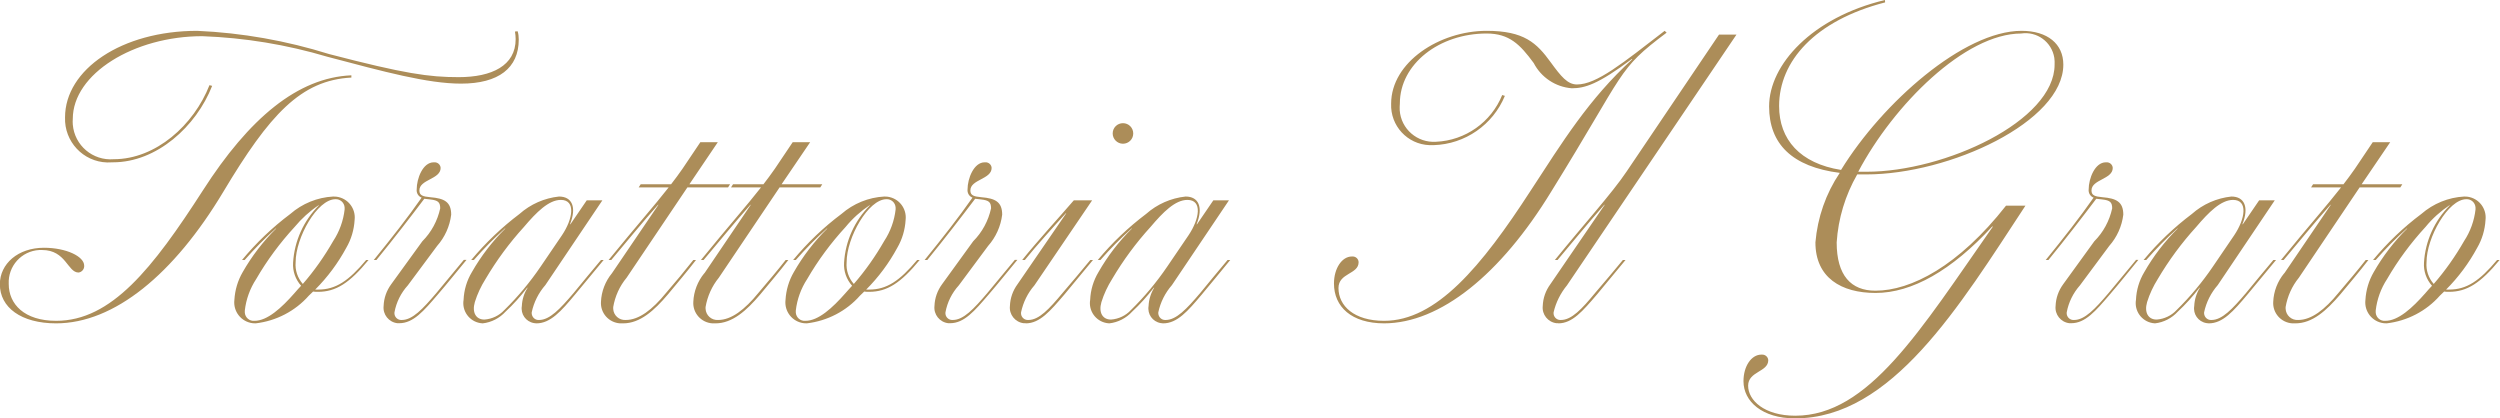 <?xml version="1.0" encoding="UTF-8"?><svg id="a" xmlns="http://www.w3.org/2000/svg" viewBox="0 0 177.59 29.71"><path id="b" d="m8.03,11.53c3.1,0,5.91-2.54,7.04-5.43l-.19-.05c-1.11,2.83-3.81,5.26-6.8,5.26-1.49.12-2.79-.98-2.91-2.47-.01-.13-.01-.26,0-.39,0-3.21,4.35-5.88,9.2-5.88,3.01.11,5.99.6,8.88,1.46,4.05,1.07,7.13,1.91,9.5,1.91,2.67,0,4.1-1.11,4.1-3.13,0-.2-.02-.4-.08-.59l-.19.02c.03.18.05.36.05.54,0,1.89-1.7,2.7-4.05,2.7-2.1,0-3.83-.24-9.2-1.64-3.04-.95-6.19-1.51-9.37-1.65-5.37,0-9.39,2.75-9.39,6.15-.06,1.71,1.28,3.15,2.99,3.2.14,0,.27,0,.41-.01Zm-4.05,11.44c4.13,0,8.37-3.48,11.88-9.34,3.29-5.5,5.51-7.93,9.1-8.12v-.16c-3.81.16-7.26,3.05-10.55,8.18-3.56,5.53-6.5,9.26-10.42,9.26-2.27,0-3.37-1.19-3.37-2.62-.06-1.27.91-2.34,2.17-2.41.07,0,.13,0,.2,0,1.7,0,1.81,1.6,2.59,1.6.24-.03.42-.25.4-.49,0-.65-1.27-1.27-2.86-1.27C1.28,17.6-.01,18.74-.01,20.19c0,1.65,1.51,2.78,4,2.78h0Zm22.03-4.5c-1.24,1.48-2.16,2.1-3.4,2.1h-.22c.88-.88,1.62-1.88,2.21-2.97.35-.6.55-1.28.59-1.97.1-.82-.48-1.56-1.3-1.66-.07,0-.14-.01-.22-.01-1.13.06-2.2.5-3.05,1.24-1.27.95-2.42,2.05-3.43,3.27h.19c.69-.79,1.43-1.54,2.21-2.24h.03c-.93.92-1.73,1.96-2.38,3.1-.35.6-.55,1.28-.59,1.97-.1.82.48,1.56,1.3,1.66.07,0,.14.01.21.01,1.46-.17,2.81-.87,3.78-1.97l.3-.29c.12.02.23.02.35.02,1.27,0,2.24-.62,3.59-2.26h-.19Zm-2.19-4.32c.34-.02.64.24.66.59,0,.05,0,.1,0,.14-.09.8-.37,1.57-.81,2.24-.62,1.08-1.34,2.11-2.16,3.05-.37-.42-.56-.98-.51-1.54,0-1.76,1.54-4.48,2.83-4.48h0Zm-2.89,6.66c-.95,1.08-1.94,1.98-2.86,1.98-.35.03-.65-.23-.68-.58,0-.05,0-.1,0-.15.09-.8.37-1.57.81-2.24.77-1.33,1.69-2.57,2.73-3.7.49-.59,1.06-1.11,1.7-1.54h.03c-1.09,1.09-1.75,2.54-1.84,4.08-.04.6.17,1.19.57,1.64-.16.16-.3.33-.46.51h0Zm12.01-2.34l-1.94,2.34c-.97,1.14-1.7,1.92-2.46,1.92-.26.02-.49-.17-.52-.43,0-.04,0-.07,0-.11.13-.72.46-1.38.95-1.92l2.08-2.8c.55-.62.9-1.4,1-2.22,0-.91-.49-1.16-1.48-1.24-.54-.05-.78-.13-.78-.48,0-.79,1.51-.79,1.51-1.6-.01-.23-.21-.41-.44-.4-.02,0-.03,0-.05,0-.78,0-1.21,1.16-1.21,1.92-.03.25.11.5.35.59-1,1.43-2.1,2.83-3.4,4.43h.19c1.24-1.52,2.48-3.13,3.4-4.35.14.02.29.04.43.05.54.06.7.19.7.63-.19.88-.63,1.7-1.27,2.34l-2.21,3.05c-.33.45-.52.98-.54,1.54-.07.61.37,1.16.98,1.23.04,0,.08,0,.13,0,1,0,1.73-.86,2.75-2.05.65-.75,1.38-1.67,2.03-2.45h-.19,0Zm1.35,4.5c.62-.07,1.2-.37,1.62-.83.56-.52,1.07-1.09,1.54-1.7h.03c-.25.39-.39.83-.41,1.29-.1.58.28,1.12.86,1.22.05,0,.11.01.17.02,1,0,1.76-.86,2.75-2.05.62-.73,1.4-1.7,2.03-2.45h-.19c-.59.7-1.35,1.62-1.94,2.34-.97,1.14-1.7,1.92-2.46,1.92-.27.02-.5-.19-.52-.46,0-.03,0-.06,0-.08.15-.72.49-1.39.97-1.94l4.05-6.02h-1.11l-1.16,1.7h-.03c.49-1.22.14-1.97-.78-1.97-1.04.11-2.02.54-2.81,1.24-1.26.95-2.41,2.05-3.43,3.27h.19c.69-.79,1.43-1.54,2.21-2.24h.03c-.93.92-1.73,1.96-2.38,3.1-.36.6-.56,1.27-.59,1.97-.13.78.4,1.52,1.18,1.65.06,0,.11.02.17.02h0Zm.11-.27c-.57,0-.89-.48-.67-1.24.18-.58.44-1.13.76-1.64.78-1.32,1.69-2.56,2.73-3.7.89-1.05,1.76-1.92,2.62-1.92,1.08,0,.86,1.35.08,2.51l-1.51,2.22c-.76,1.12-1.63,2.16-2.59,3.1-.36.39-.87.63-1.4.67Zm9.07-3.29c-.47.57-.75,1.29-.78,2.03-.05.8.56,1.48,1.36,1.53.07,0,.14,0,.21,0,1.21,0,2.21-.91,3.18-2.05.62-.75,1.38-1.64,2-2.45h-.19c-.59.75-1.29,1.59-1.94,2.34-.97,1.19-1.92,1.92-2.86,1.92-.47.03-.87-.33-.89-.79,0-.04,0-.08,0-.13.13-.76.45-1.48.95-2.08l4.32-6.42h2.89l.14-.22h-2.89l2.02-2.99h-1.24l-1.27,1.89c-.24.35-.54.75-.81,1.1h-2.16l-.14.22h2.13c-1.08,1.38-2.24,2.67-4.27,5.16h.19c1.03-1.22,2.19-2.65,3.32-3.92h.03l-3.3,4.86Zm6.56,0c-.47.57-.75,1.29-.78,2.03-.05.8.56,1.48,1.36,1.53.07,0,.14,0,.21,0,1.21,0,2.21-.91,3.18-2.05.62-.75,1.38-1.64,2-2.45h-.19c-.59.75-1.3,1.59-1.94,2.34-.97,1.19-1.92,1.92-2.86,1.92-.47.03-.87-.33-.89-.8,0-.04,0-.08,0-.12.13-.76.45-1.48.94-2.08l4.32-6.42h2.89l.14-.22h-2.89l2.03-2.99h-1.24l-1.27,1.89c-.24.35-.54.75-.81,1.1h-2.16l-.14.22h2.13c-1.08,1.38-2.24,2.67-4.27,5.16h.19c1.03-1.22,2.19-2.65,3.32-3.92h.03l-3.29,4.86Zm15.12-.94c-1.24,1.48-2.16,2.1-3.4,2.1h-.22c.88-.88,1.62-1.88,2.21-2.97.35-.6.55-1.28.59-1.97.1-.82-.48-1.56-1.3-1.66-.07,0-.14-.01-.21-.01-1.13.06-2.2.5-3.05,1.24-1.27.95-2.42,2.05-3.43,3.27h.19c.69-.79,1.43-1.54,2.21-2.24h.03c-.93.92-1.73,1.96-2.38,3.1-.35.6-.55,1.28-.59,1.97-.1.82.48,1.56,1.3,1.66.07,0,.14.01.21.01,1.46-.17,2.81-.87,3.78-1.97l.3-.29c.12.02.23.02.35.02,1.27,0,2.24-.62,3.59-2.26h-.19Zm-2.19-4.32c.34-.02.64.24.66.59,0,.05,0,.1,0,.14-.09.8-.37,1.57-.81,2.24-.62,1.08-1.34,2.11-2.16,3.05-.37-.42-.56-.98-.51-1.54,0-1.76,1.54-4.48,2.83-4.48h0Zm-2.89,6.66c-.95,1.08-1.94,1.98-2.86,1.98-.35.03-.65-.23-.68-.58,0-.05,0-.1,0-.15.09-.8.37-1.57.81-2.24.77-1.33,1.69-2.57,2.73-3.7.49-.6,1.06-1.11,1.7-1.54h.03c-1.09,1.09-1.75,2.54-1.84,4.08-.04.6.17,1.19.57,1.64-.16.16-.29.33-.46.51h0Zm12.01-2.34l-1.94,2.34c-.97,1.14-1.7,1.92-2.46,1.92-.26.02-.49-.17-.52-.43,0-.04,0-.07,0-.11.13-.72.46-1.38.95-1.92l2.08-2.8c.55-.62.9-1.4,1-2.22,0-.91-.49-1.16-1.48-1.24-.54-.05-.78-.13-.78-.48,0-.79,1.51-.79,1.51-1.6-.01-.23-.21-.41-.44-.4-.02,0-.03,0-.05,0-.78,0-1.22,1.16-1.22,1.92-.03.25.11.5.35.59-1,1.43-2.1,2.83-3.4,4.43h.19c1.24-1.52,2.48-3.13,3.4-4.35.14.02.29.04.43.05.54.06.7.19.7.63-.19.88-.63,1.7-1.27,2.34l-2.21,3.05c-.33.45-.52.98-.54,1.54-.07.61.37,1.16.98,1.23.04,0,.08,0,.13,0,1,0,1.73-.86,2.75-2.05.65-.75,1.38-1.67,2.03-2.45h-.19,0Zm7.69-8.26c.4,0,.73-.32.73-.73,0-.4-.32-.73-.73-.73-.4,0-.73.32-.73.73h0c0,.4.33.73.73.73h0Zm-6.91,12.76c1,0,1.73-.86,2.75-2.05l2.03-2.45h-.19c-.62.75-1.32,1.59-1.97,2.34-.95,1.14-1.67,1.92-2.43,1.92-.26.02-.49-.17-.52-.43,0-.04,0-.07,0-.11.15-.71.47-1.37.95-1.92l4.1-6.04h-1.3c-1.21,1.4-2.56,2.86-3.67,4.24h.19c.86-1.06,2.05-2.38,2.91-3.32h.03l-3.46,5.04c-.33.45-.52.98-.54,1.54-.07.61.37,1.16.98,1.23.04,0,.09,0,.13,0h0Zm5.94,0c.62-.07,1.2-.37,1.62-.83.56-.52,1.07-1.09,1.54-1.7h.03c-.24.39-.38.83-.4,1.29-.1.58.28,1.12.86,1.22.05,0,.11.01.17.02,1,0,1.75-.86,2.75-2.05.62-.73,1.4-1.7,2.02-2.45h-.19c-.59.7-1.35,1.62-1.94,2.34-.97,1.14-1.7,1.92-2.46,1.92-.27.02-.5-.19-.52-.46,0-.03,0-.06,0-.08.15-.72.49-1.39.97-1.94l4.05-6.02h-1.11l-1.16,1.7h-.03c.49-1.22.14-1.97-.78-1.97-1.04.11-2.02.54-2.81,1.24-1.26.95-2.42,2.05-3.43,3.27h.19c.69-.79,1.43-1.54,2.21-2.24h.03c-.93.92-1.73,1.96-2.38,3.1-.36.6-.56,1.27-.59,1.97-.13.78.4,1.52,1.18,1.65.05,0,.11.02.17.02h0Zm.11-.27c-.57,0-.89-.48-.67-1.24.18-.58.44-1.13.76-1.64.78-1.32,1.69-2.56,2.73-3.7.89-1.05,1.75-1.92,2.62-1.92,1.08,0,.86,1.35.08,2.51l-1.51,2.22c-.76,1.12-1.63,2.16-2.59,3.1-.36.39-.87.63-1.4.67h0Zm19.39.27c4.02,0,8.31-3.5,11.88-9.34,5.4-8.71,4.64-8.63,8.21-11.31l-.14-.13c-2.97,2.29-4.83,3.81-6.23,3.81-.67,0-1.13-.57-1.86-1.57-1-1.38-1.89-2.24-4.56-2.24-3.32,0-6.78,2.21-6.78,5.18-.06,1.56,1.15,2.88,2.72,2.94.1,0,.21,0,.31,0,2.22-.07,4.2-1.44,5.05-3.5l-.19-.06c-.78,1.93-2.62,3.23-4.7,3.32-1.33.09-2.49-.91-2.58-2.24-.01-.16,0-.32.01-.48,0-2.81,2.81-4.97,6.16-4.97,1.62,0,2.38.78,3.35,2.1.53,1.02,1.55,1.7,2.7,1.79.92,0,1.86-.27,4.27-2.08l.03.02c-3.1,2.84-4.97,5.89-7.21,9.32-3.51,5.42-6.72,9.26-10.42,9.26-2.13,0-3.24-1.06-3.24-2.33,0-1.08,1.43-.97,1.43-1.83,0-.23-.2-.42-.43-.41-.02,0-.04,0-.05,0-.7,0-1.27.84-1.27,1.92,0,1.65,1.24,2.83,3.57,2.83h0Zm12.39,0c1,0,1.73-.86,2.75-2.05l2.03-2.45h-.19c-.62.75-1.32,1.59-1.97,2.34-.94,1.14-1.67,1.92-2.43,1.92-.26.02-.49-.17-.52-.43,0-.04,0-.07,0-.11.16-.7.49-1.36.95-1.92l12.04-17.81h-1.24l-6.56,9.72c-1.03,1.54-3.08,3.8-5.1,6.29h.19c1.03-1.22,2.19-2.65,3.32-3.92h.03l-3.86,5.64c-.33.45-.52.98-.54,1.54-.07.61.37,1.16.98,1.23.04,0,.08,0,.12,0h0Zm21.87-10.58c5.94,0,14.01-3.75,14.01-7.8,0-1.46-1.11-2.4-2.97-2.4-4.1,0-9.88,5.1-12.82,9.88-2.91-.46-4.4-2.16-4.4-4.54,0-3.18,2.54-6.07,7.53-7.36L133.9,0c-5.18,1.24-8.23,4.59-8.23,7.56,0,2.65,1.62,4.29,5.02,4.72-.99,1.47-1.58,3.17-1.73,4.94,0,2.51,1.84,3.59,4.27,3.59,2.59,0,5.4-1.59,8.29-4.72h.05c-5.16,7.37-8.83,13.44-14.04,13.44-2.21,0-3.35-1.1-3.35-2.13s1.43-.97,1.43-1.81c-.01-.23-.21-.41-.44-.4-.02,0-.03,0-.05,0-.7,0-1.27.81-1.27,1.89,0,1.43,1.32,2.64,3.67,2.64,6.86,0,11.66-7.96,16.36-15.11h-1.38c-3.37,4.29-6.75,6.04-9.28,6.04-1.73,0-2.75-1.08-2.75-3.43.11-1.7.61-3.35,1.46-4.83h.65Zm11.01-10.01c1.13-.17,2.18.6,2.36,1.73.02.16.03.32.02.48,0,4-7.8,7.61-13.36,7.61h-.59c2.51-4.75,7.59-9.82,11.58-9.82h0Zm8.16,16.09l-1.94,2.34c-.97,1.14-1.7,1.92-2.46,1.92-.26.02-.49-.17-.52-.43,0-.04,0-.07,0-.11.13-.71.46-1.38.94-1.92l2.08-2.8c.55-.62.9-1.4,1-2.22,0-.91-.49-1.16-1.48-1.24-.54-.05-.78-.13-.78-.48,0-.79,1.51-.79,1.51-1.6-.01-.23-.21-.41-.44-.4-.02,0-.03,0-.05,0-.78,0-1.22,1.16-1.22,1.92-.03.25.11.5.35.59-1,1.43-2.1,2.83-3.4,4.43h.19c1.24-1.52,2.48-3.13,3.4-4.35.14.02.29.04.43.05.54.06.7.19.7.63-.19.88-.63,1.7-1.27,2.34l-2.21,3.05c-.33.45-.52.98-.54,1.54-.07.61.37,1.16.98,1.23.04,0,.08,0,.13,0,1,0,1.73-.86,2.75-2.05.65-.75,1.38-1.67,2.02-2.45h-.19Zm1.35,4.5c.62-.07,1.2-.37,1.62-.83.56-.52,1.07-1.09,1.54-1.7h.03c-.24.39-.38.83-.4,1.29-.1.58.28,1.12.86,1.22.05,0,.11.01.17.02,1,0,1.75-.86,2.75-2.05.62-.73,1.4-1.7,2.03-2.45h-.19c-.59.7-1.35,1.62-1.94,2.34-.97,1.14-1.7,1.92-2.46,1.92-.27.02-.5-.19-.52-.46,0-.03,0-.06,0-.08.15-.72.49-1.39.97-1.94l4.05-6.02h-1.11l-1.16,1.7h-.03c.49-1.22.14-1.97-.78-1.97-1.04.11-2.02.54-2.81,1.24-1.26.95-2.42,2.05-3.43,3.27h.19c.69-.79,1.43-1.54,2.21-2.24h.03c-.93.92-1.73,1.96-2.38,3.1-.36.6-.56,1.27-.59,1.97-.13.78.4,1.52,1.18,1.65.05,0,.11.02.17.02h0Zm.11-.27c-.57,0-.89-.48-.67-1.24.18-.58.44-1.13.76-1.64.78-1.32,1.69-2.56,2.73-3.7.89-1.05,1.76-1.92,2.62-1.92,1.08,0,.86,1.35.08,2.51l-1.51,2.22c-.76,1.12-1.63,2.16-2.59,3.1-.36.39-.87.63-1.4.67h0Zm9.07-3.29c-.47.57-.75,1.29-.78,2.03-.05.8.56,1.48,1.36,1.53.07,0,.14,0,.21,0,1.22,0,2.21-.91,3.19-2.05.62-.75,1.38-1.64,2-2.45h-.19c-.59.75-1.3,1.59-1.94,2.34-.97,1.19-1.92,1.92-2.86,1.92-.47.03-.87-.33-.89-.8,0-.04,0-.08,0-.12.13-.76.45-1.48.94-2.08l4.32-6.42h2.89l.14-.22h-2.89l2.03-2.99h-1.24l-1.27,1.89c-.24.35-.54.75-.81,1.1h-2.16l-.14.22h2.13c-1.08,1.38-2.24,2.67-4.27,5.16h.19c1.03-1.22,2.19-2.65,3.32-3.92h.03l-3.3,4.86Zm15.12-.94c-1.24,1.48-2.16,2.1-3.4,2.1h-.22c.88-.88,1.62-1.88,2.21-2.97.35-.6.55-1.28.59-1.97.1-.82-.48-1.56-1.3-1.66-.07,0-.14-.01-.21-.01-1.13.06-2.2.5-3.05,1.24-1.27.95-2.42,2.05-3.43,3.27h.19c.69-.79,1.43-1.54,2.21-2.24h.03c-.93.92-1.73,1.96-2.38,3.1-.35.6-.55,1.28-.59,1.97-.1.82.48,1.56,1.3,1.66.07,0,.14.01.21.01,1.46-.17,2.81-.87,3.78-1.97l.3-.29c.12.02.23.02.35.02,1.27,0,2.24-.62,3.59-2.26h-.19Zm-2.19-4.32c.34-.02.64.24.66.59,0,.05,0,.1,0,.14-.09.8-.37,1.57-.81,2.24-.62,1.08-1.34,2.11-2.16,3.05-.37-.42-.56-.98-.51-1.54,0-1.76,1.54-4.48,2.83-4.48h0Zm-2.89,6.66c-.95,1.08-1.94,1.98-2.86,1.98-.35.03-.65-.23-.68-.58,0-.05,0-.1,0-.15.09-.8.37-1.57.81-2.24.77-1.33,1.69-2.57,2.73-3.7.49-.6,1.06-1.11,1.7-1.54h.03c-1.09,1.09-1.75,2.54-1.84,4.08-.04.6.17,1.19.57,1.64-.16.16-.3.33-.46.51h0Z" style="fill:#ac8d59; fill-rule:evenodd; stroke-width:0px;"/></svg>